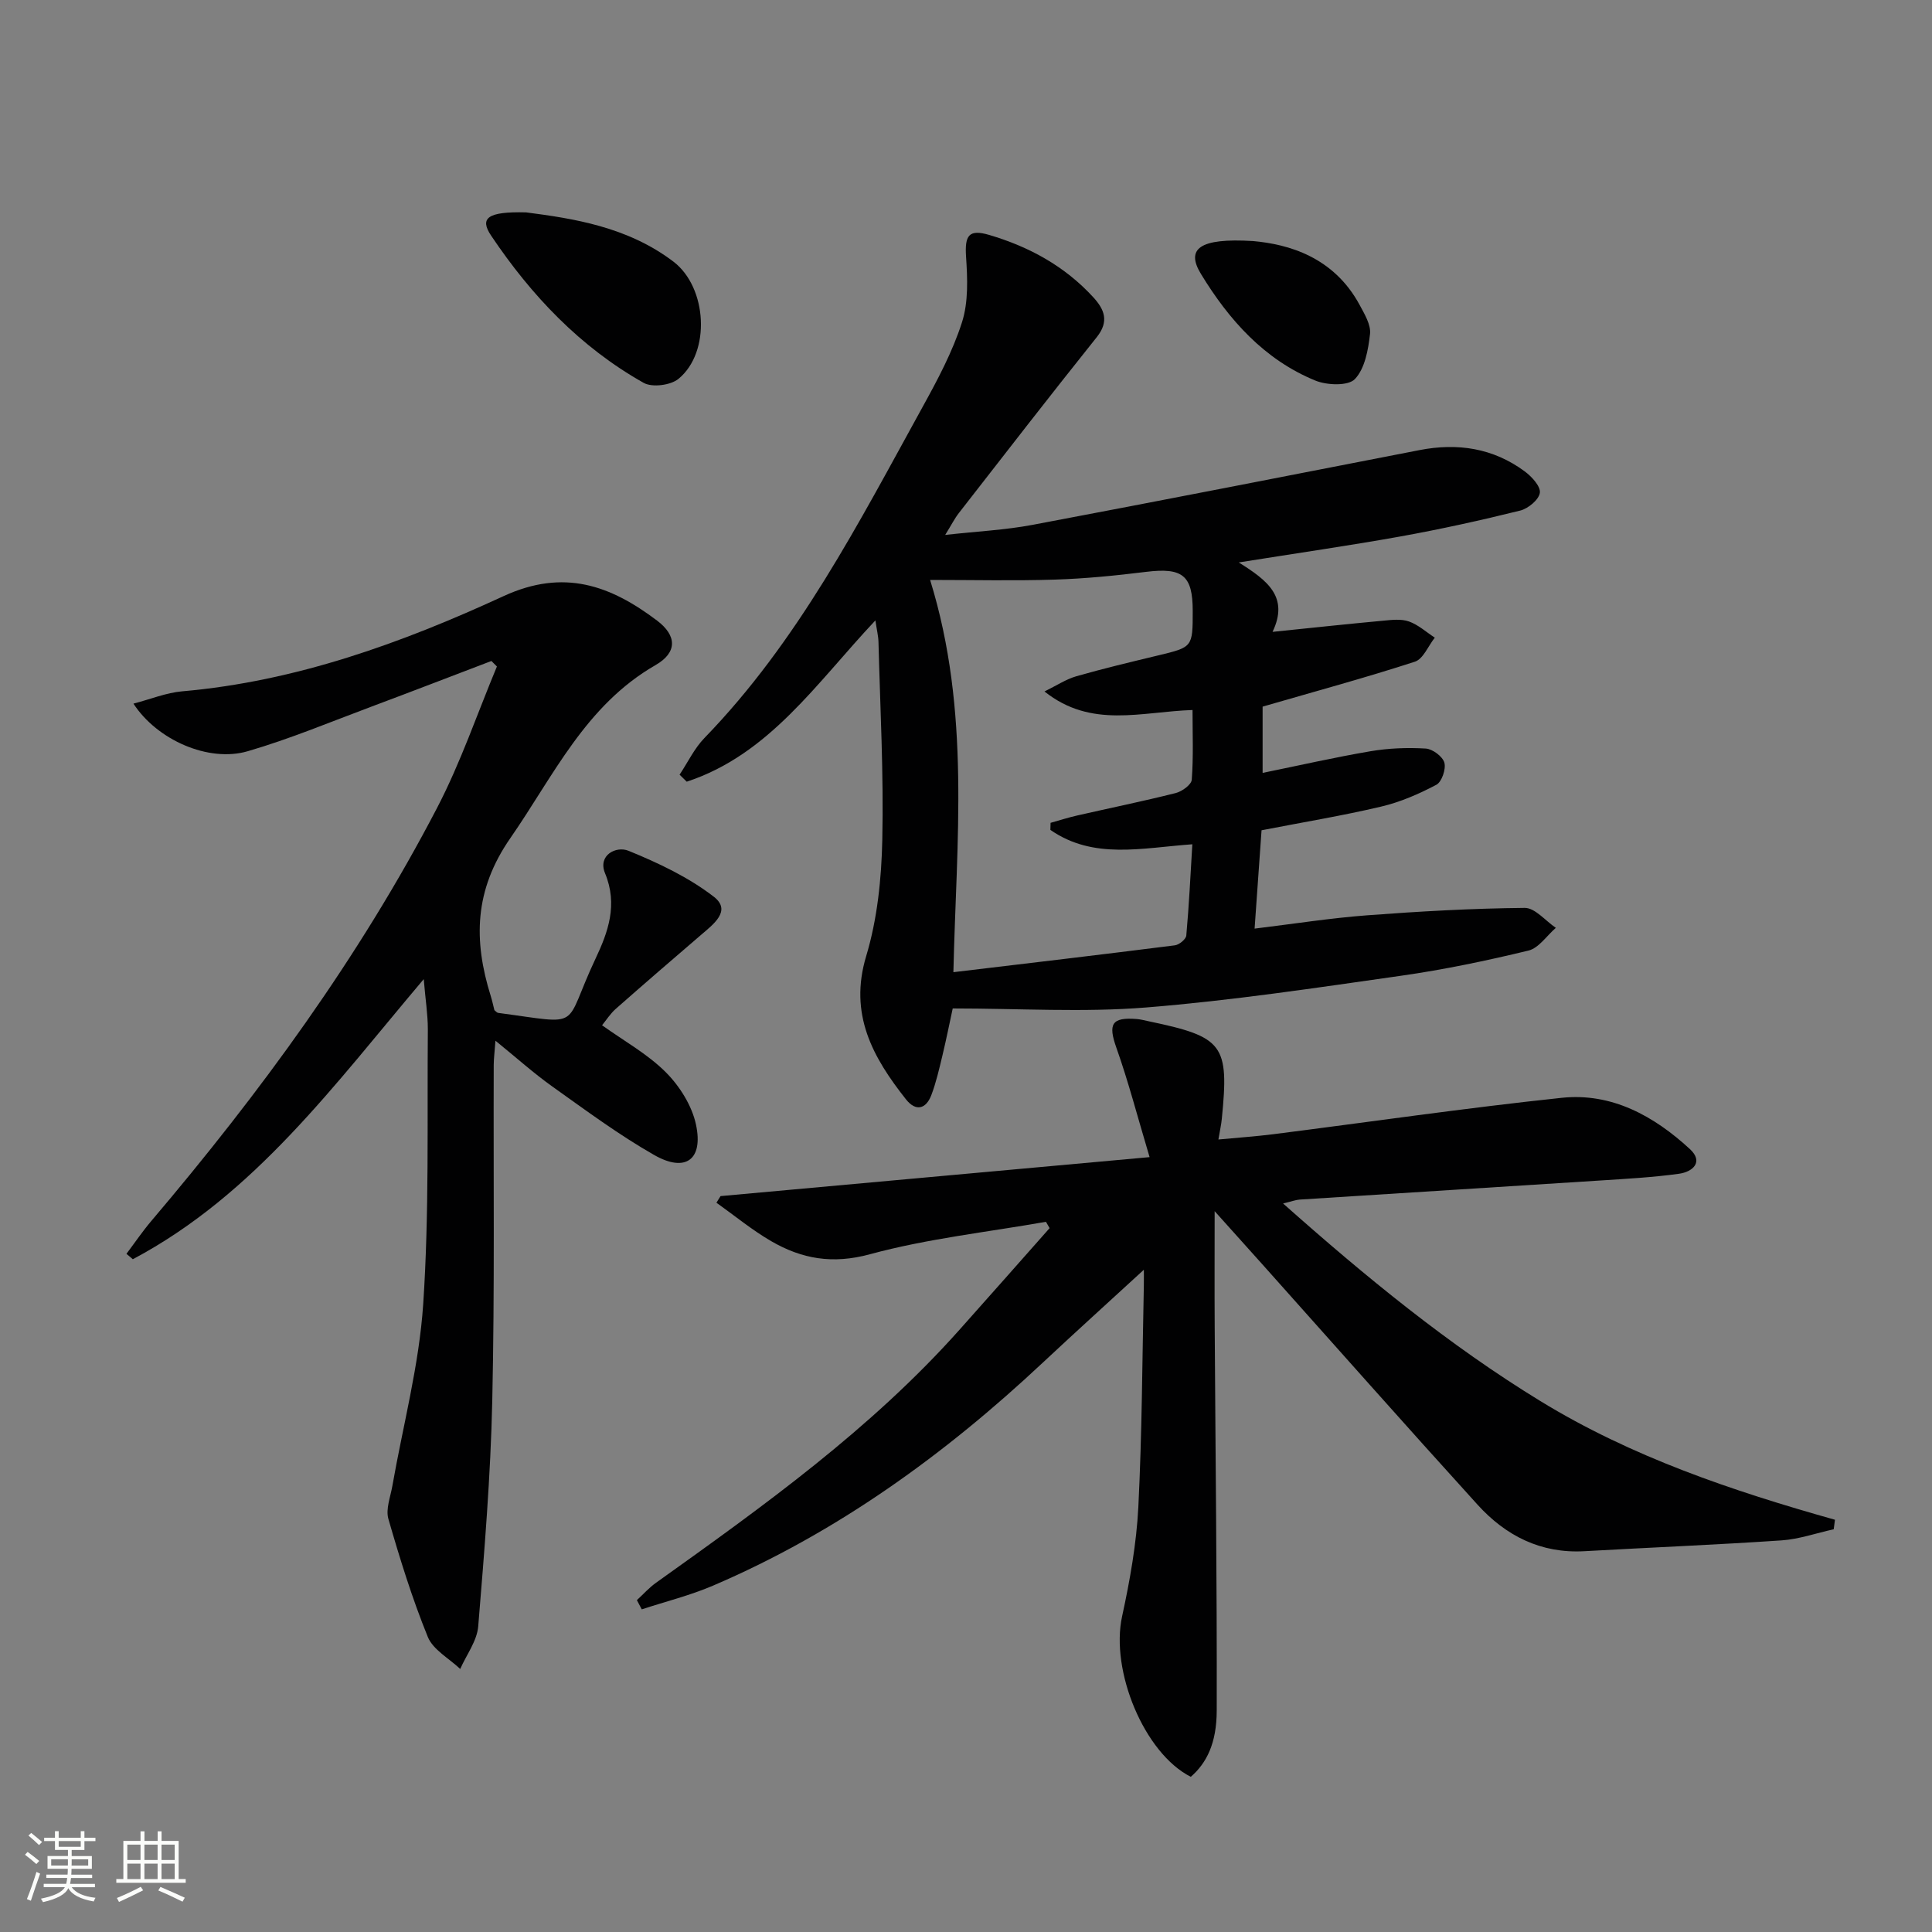 <svg enable-background="new 0 0 400 400" viewBox="0 0 400 400" xmlns="http://www.w3.org/2000/svg"><rect x="0" y="0" width="400" height="400" fill="#808080" stroke="none"/><path d="m5.17 384 .55-.58c.85.61 1.65 1.24 2.4 1.87l-.59.64c-.83-.73-1.62-1.38-2.36-1.93m1.22 9.53-.82-.34c.71-1.76 1.37-3.64 1.98-5.63.24.13.5.25.76.36-.6 1.67-1.24 3.54-1.92 5.61m-.5-13.5.57-.54c.56.44 1.31 1.06 2.26 1.87l-.64.64c-.68-.66-1.41-1.32-2.19-1.97m3.25.46h2.24v-1.36h.77v1.36h4.57v-1.36h.76v1.36h2.28v.69h-2.28v1.84h-2.64v1.26h4.18v2.64h-4.21c0 .45-.02.86-.05 1.21h4.32v.69h-4.38c-.04.34-.1.75-.19 1.22h5.15v.69h-4.82c.87 1.19 2.51 1.92 4.93 2.19-.17.31-.3.57-.37.76-2.77-.49-4.52-1.41-5.26-2.76-.56 1.26-2.3 2.23-5.24 2.9-.12-.24-.26-.48-.43-.72 2.73-.55 4.38-1.34 4.96-2.38h-4.38v-.69h4.65c.1-.38.17-.79.21-1.22h-4.32v-.69h4.4c.03-.34.05-.75.05-1.21h-4.2v-2.64h4.23v-1.26h-2.69v-1.84h-2.24zm1.46 4.46v1.29h3.45c.01-.4.02-.57.01-.53v-.32-.45h-3.46zm1.55-2.59h4.57v-1.19h-4.57zm6.11 2.59h-3.42v.77c-.01.19-.01.37-.02.53h3.44z" fill="#fbfcfa"/><path d="m32.63 379.16h.82v1.98h3.54v7.89h1.46v.78h-14.37v-.78h1.46v-7.89h3.55v-1.98h.82v1.98h2.73v-1.98zm-3.49 11.48.5.73c-1.61.82-3.28 1.63-5 2.41-.13-.27-.28-.55-.44-.82 1.75-.72 3.4-1.49 4.94-2.32m-2.78-5.55h2.73v-3.18h-2.73zm0 3.95h2.73v-3.2h-2.73zm3.54-3.95h2.73v-3.18h-2.73zm0 3.95h2.73v-3.2h-2.73zm7.89 4.68c-1.84-.92-3.51-1.7-5.02-2.32l.45-.73c1.89.8 3.57 1.55 5.04 2.23zm-1.62-11.81h-2.73v3.18h2.73zm-2.73 7.13h2.73v-3.2h-2.73z" fill="#fbfcfa"/><g fill="#010102"><path d="m256.47 116.45c5.99 3.74 10.43 7.16 7 14.37 8.18-.84 15.53-1.63 22.89-2.31 1.78-.17 3.75-.41 5.35.16 1.93.68 3.58 2.2 5.35 3.35-1.36 1.71-2.39 4.41-4.13 4.98-10.23 3.32-20.62 6.14-31.52 9.3v13.72c7.51-1.53 14.9-3.22 22.37-4.49 3.73-.63 7.62-.78 11.4-.55 1.41.08 3.5 1.64 3.86 2.92.37 1.33-.54 3.99-1.66 4.58-3.61 1.91-7.48 3.59-11.44 4.52-8.05 1.9-16.22 3.24-24.75 4.9-.46 6.53-.93 13.09-1.44 20.36 8.21-1 15.69-2.18 23.23-2.75 10.88-.82 21.8-1.44 32.7-1.54 2.13-.02 4.29 2.68 6.44 4.13-1.88 1.62-3.53 4.19-5.68 4.71-8.69 2.1-17.47 3.94-26.31 5.2-17.59 2.5-35.19 5.16-52.88 6.58-12.99 1.04-26.13.2-40 .2-.62 2.85-1.31 6.33-2.14 9.78-.66 2.74-1.29 5.52-2.28 8.14-1.11 2.93-3.22 3.46-5.24.92-6.88-8.7-11.89-17.63-8.25-29.7 2.31-7.68 3.16-16.01 3.33-24.08.3-13.63-.44-27.27-.79-40.91-.03-1.26-.35-2.52-.64-4.49-12.18 12.93-21.95 27.76-39.06 33.39-.49-.48-.98-.96-1.48-1.45 1.7-2.55 3.05-5.43 5.14-7.59 19.4-19.99 31.92-44.5 45.16-68.52 3.12-5.65 6.22-11.46 8.17-17.56 1.35-4.21 1.14-9.08.84-13.6-.29-4.4.59-5.72 4.79-4.48 8.27 2.44 15.64 6.46 21.54 12.89 2.33 2.54 3.34 5.01.73 8.28-9.63 12.04-19.07 24.23-28.54 36.4-.9 1.15-1.56 2.49-2.84 4.54 6.52-.73 12.37-1.01 18.07-2.08 26.73-5.04 53.42-10.28 80.13-15.48 7.89-1.54 15.26-.42 21.78 4.4 1.45 1.07 3.33 3.11 3.14 4.44-.2 1.43-2.42 3.27-4.07 3.68-8.19 2.03-16.45 3.85-24.76 5.35-10.62 1.91-21.31 3.44-33.51 5.39zm-39 55.37c.01-.49.03-.97.04-1.46 1.85-.52 3.68-1.11 5.55-1.53 6.79-1.55 13.62-2.94 20.37-4.64 1.3-.33 3.24-1.73 3.31-2.76.36-4.72.16-9.48.16-14.43-10.65.35-20.95 3.9-30.65-3.84 2.53-1.24 4.47-2.54 6.6-3.15 5.58-1.6 11.23-2.94 16.88-4.3 7.2-1.73 7.21-1.7 7.21-9.22 0-7.4-2.12-9.02-9.68-8.09-6.25.77-12.54 1.4-18.83 1.6-8.39.27-16.79.07-25.86.07 8.45 27.28 5.43 54.02 4.82 81.21 15.58-1.86 30.73-3.64 45.85-5.56.89-.11 2.3-1.26 2.37-2.03.56-6.2.86-12.43 1.25-18.89-10.45.74-20.46 3.23-29.39-2.98z"/><path d="m246.54 367.87c-9.65-4.88-16.68-21.96-14.22-33.23 1.62-7.44 2.97-15.03 3.36-22.61.77-15.29.81-30.61 1.14-45.92.03-1.42 0-2.83 0-3.22-6.83 6.28-13.94 12.7-20.93 19.24-20.31 19.03-42.58 35.16-68.29 46.17-4.74 2.03-9.81 3.28-14.73 4.9-.34-.64-.68-1.28-1.01-1.91 1.32-1.21 2.53-2.58 3.98-3.61 22.24-15.87 44.44-31.78 62.77-52.32 6.26-7.01 12.47-14.06 18.7-21.09-.25-.44-.51-.87-.76-1.31-12.18 2.15-24.57 3.49-36.45 6.72-7.72 2.1-14.08.97-20.43-2.71-3.98-2.31-7.57-5.28-11.34-7.96.28-.46.57-.91.85-1.37 29.12-2.64 58.23-5.29 88.83-8.07-2.56-8.56-4.41-15.7-6.87-22.63-1.75-4.92-1.01-6.38 4.23-5.96.82.07 1.63.29 2.44.46 15.52 3.24 16.69 4.81 15.15 20.23-.11 1.14-.37 2.27-.7 4.25 4-.38 7.69-.63 11.34-1.09 19.91-2.53 39.79-5.43 59.74-7.54 10.35-1.09 19.1 3.76 26.53 10.61 2.91 2.68.57 4.72-2.23 5.11-5.41.75-10.89 1.05-16.35 1.4-20.73 1.34-41.47 2.62-62.2 3.95-.8.05-1.58.36-3.44.81 17.18 15.26 34.27 29.27 53.24 40.89 18.91 11.58 39.74 18.6 61.02 24.59-.09.66-.17 1.32-.26 1.97-3.6.79-7.16 2.05-10.79 2.3-13.6.92-27.22 1.47-40.83 2.24-9.02.51-16.28-3.2-22.11-9.62-14.99-16.51-29.77-33.22-44.63-49.85-3.08-3.45-6.18-6.88-9.81-10.93 0 8.51-.04 16.22.01 23.93.16 26.47.48 52.93.42 79.4 0 6.91-2.15 10.98-5.37 13.78z"/><path d="m87.73 202.72c-18.51 21.87-35 44.6-60.23 57.99-.44-.37-.88-.75-1.32-1.12 1.71-2.27 3.3-4.62 5.13-6.78 22.57-26.59 43.1-54.62 59.22-85.62 4.86-9.35 8.28-19.44 12.35-29.2-.38-.38-.76-.76-1.14-1.14-8.25 3.14-16.49 6.33-24.76 9.42-8.54 3.19-16.98 6.73-25.72 9.27-8.08 2.35-18.74-2.33-23.63-9.86 3.54-.92 6.77-2.26 10.09-2.55 23.53-2.05 45.42-9.98 66.54-19.71 12.51-5.76 22.16-2.19 31.77 5.06 4.11 3.1 4.25 6.6-.31 9.22-14.51 8.35-21.08 22.88-30.05 35.81-7.51 10.81-7.66 21.21-4.06 32.73.3.95.5 1.93.75 2.9.26.2.5.53.79.57 17.94 2.37 13.23 3.42 20.14-11.21 2.61-5.52 4.67-11.19 1.98-17.7-1.55-3.74 2.29-5.71 4.87-4.65 6.17 2.52 12.42 5.47 17.65 9.51 3.75 2.9-.12 5.72-2.66 7.91-5.91 5.07-11.81 10.16-17.65 15.31-1.1.97-1.92 2.27-2.83 3.39 4.52 3.24 9.4 5.93 13.19 9.72 2.88 2.88 5.43 6.94 6.26 10.86 1.55 7.27-2.2 9.97-8.66 6.28-7.33-4.18-14.17-9.26-21.06-14.16-3.89-2.77-7.46-5.98-11.8-9.5-.16 2.21-.35 3.62-.36 5.02-.08 23.16.21 46.33-.3 69.48-.34 15.6-1.63 31.19-2.91 46.75-.25 3.02-2.43 5.88-3.73 8.82-2.3-2.19-5.62-3.96-6.71-6.64-3.23-7.94-5.78-16.18-8.16-24.43-.58-2.02.42-4.53.82-6.8 2.2-12.55 5.55-25.03 6.39-37.67 1.26-18.9.8-37.92.96-56.9 0-3.1-.51-6.24-.85-10.38z"/><path d="m108.92 43.97c9.7 1.26 21 2.96 30.52 10.21 6.99 5.33 7.76 18.75 1.03 24.26-1.62 1.33-5.44 1.82-7.2.83-13.12-7.38-23.26-18.08-31.57-30.46-2.47-3.66-.79-5.04 7.22-4.84z"/><path d="m259.45 49.91c7.25.65 16.66 3.24 22.05 13.23 1.01 1.88 2.36 4.1 2.15 6-.37 3.27-1.06 7.17-3.14 9.35-1.38 1.45-5.78 1.29-8.19.3-10.57-4.33-17.89-12.57-23.67-22.06-3.16-5.18-.42-7.51 10.8-6.82z"/></g></svg>
